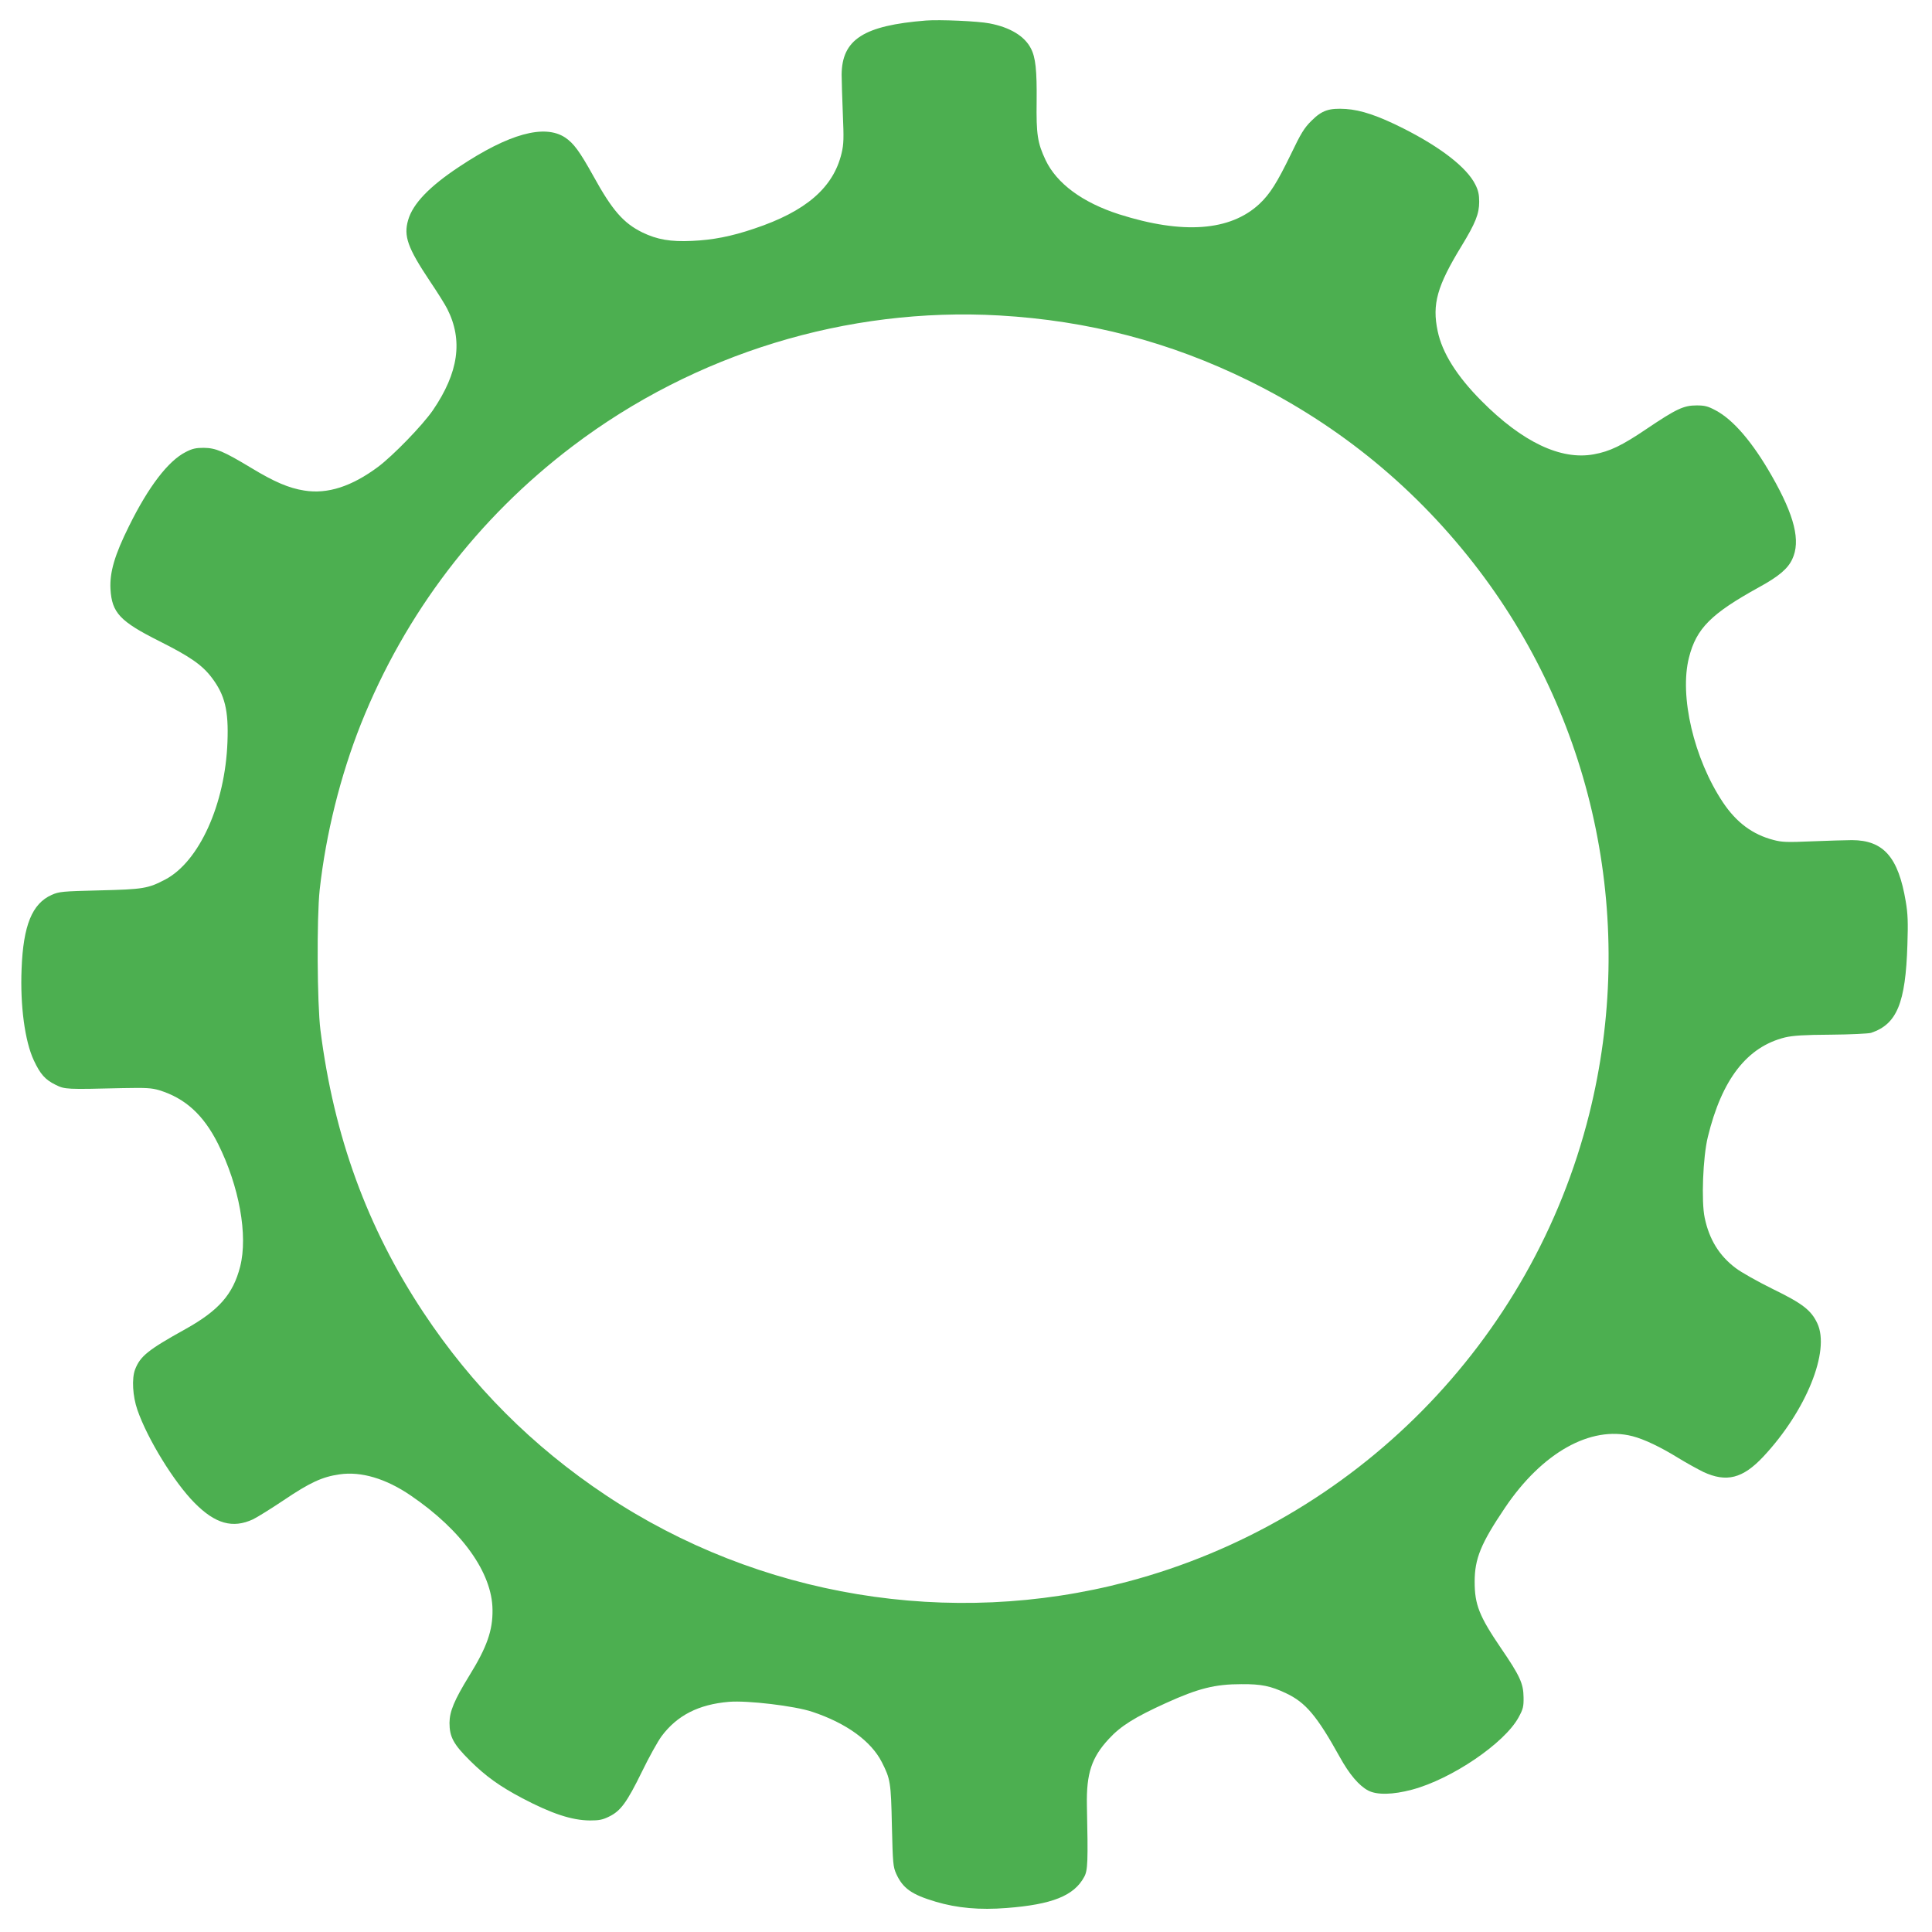 <?xml version="1.0" standalone="no"?>
<!DOCTYPE svg PUBLIC "-//W3C//DTD SVG 20010904//EN"
 "http://www.w3.org/TR/2001/REC-SVG-20010904/DTD/svg10.dtd">
<svg version="1.0" xmlns="http://www.w3.org/2000/svg"
 width="1280pt" height="1280pt" viewBox="0 0 1280 1280"
 preserveAspectRatio="xMidYMid meet">
<g transform="translate(0,1280) scale(0.1,-0.1)"
fill="#4caf50" stroke="none">
<path d="M6135 12664 c-413 -33 -557 -125 -559 -359 0 -38 4 -155 8 -260 7
-161 6 -200 -8 -259 -54 -229 -237 -387 -580 -501 -150 -51 -274 -75 -411 -81
-142 -7 -232 9 -329 56 -126 62 -200 147 -325 374 -90 162 -130 217 -187 255
-137 90 -373 25 -702 -194 -198 -131 -307 -245 -338 -353 -31 -106 -3 -184
143 -403 50 -74 102 -157 116 -185 106 -209 75 -423 -95 -672 -69 -100 -262
-299 -363 -375 -175 -130 -335 -182 -489 -157 -102 16 -198 57 -350 149 -186
112 -236 133 -316 134 -52 0 -76 -5 -120 -28 -116 -59 -246 -229 -375 -490
-96 -193 -129 -307 -123 -418 9 -157 63 -214 324 -345 205 -103 284 -158 348
-243 86 -114 111 -216 103 -424 -15 -413 -187 -793 -412 -912 -115 -60 -146
-65 -435 -72 -248 -6 -268 -8 -318 -30 -129 -58 -188 -201 -199 -491 -10 -244
22 -479 81 -605 43 -92 75 -128 144 -162 63 -31 69 -31 447 -22 154 3 189 1
240 -14 172 -53 293 -163 389 -354 141 -282 200 -607 147 -815 -47 -183 -141
-290 -363 -414 -247 -137 -299 -179 -333 -267 -23 -61 -16 -177 15 -267 67
-194 244 -481 379 -617 137 -139 253 -171 387 -109 27 13 119 70 204 127 172
116 255 155 370 171 142 21 307 -28 471 -140 338 -230 540 -512 542 -757 2
-137 -37 -248 -154 -437 -100 -163 -130 -236 -131 -312 0 -93 26 -142 136
-251 104 -103 197 -170 347 -249 194 -102 327 -146 447 -147 60 0 84 4 128 26
76 37 117 93 217 297 46 95 105 201 130 235 103 138 245 211 447 228 123 10
435 -27 551 -66 226 -75 390 -194 461 -333 57 -112 61 -134 67 -421 6 -252 8
-273 29 -320 44 -96 102 -137 260 -184 144 -43 294 -56 471 -42 301 23 447 81
514 206 24 43 26 99 18 475 -4 210 31 316 145 439 79 86 172 144 379 238 214
97 324 125 500 125 131 1 194 -12 295 -60 130 -61 205 -150 356 -422 64 -116
128 -191 189 -223 58 -30 162 -28 290 6 263 70 613 308 706 479 30 55 34 71
33 133 -1 91 -24 142 -150 326 -144 212 -174 288 -174 440 0 152 41 253 201
490 246 365 567 545 844 474 78 -20 187 -72 305 -145 52 -32 127 -73 165 -92
153 -71 261 -44 397 101 284 303 445 701 358 884 -41 87 -98 131 -295 227 -99
49 -210 111 -246 139 -108 81 -175 189 -205 333 -23 107 -12 402 21 536 93
382 260 597 512 659 52 12 124 17 303 18 129 1 249 7 266 12 171 57 229 196
241 583 5 150 3 206 -11 288 -49 293 -147 405 -356 406 -41 0 -160 -4 -265 -8
-165 -7 -199 -6 -255 9 -139 36 -246 116 -335 249 -193 290 -290 705 -225 960
49 193 146 290 465 466 128 70 190 122 219 185 57 120 16 287 -136 553 -126
221 -254 371 -371 433 -52 28 -73 33 -127 33 -85 0 -134 -23 -330 -155 -164
-111 -245 -150 -351 -169 -218 -40 -473 81 -744 354 -163 164 -260 318 -290
462 -38 179 -4 299 158 564 92 151 117 213 117 293 0 48 -6 76 -26 115 -56
112 -228 246 -478 372 -165 83 -278 121 -379 128 -112 7 -159 -9 -228 -78 -48
-47 -70 -83 -137 -223 -92 -189 -138 -262 -208 -328 -193 -180 -507 -203 -929
-69 -243 78 -414 204 -488 360 -53 113 -62 168 -59 390 2 205 -7 290 -38 349
-42 82 -138 140 -274 166 -76 15 -330 26 -421 19z m485 -1954 c591 -34 1131
-175 1655 -433 605 -298 1116 -719 1524 -1256 775 -1021 1044 -2346 730 -3602
-377 -1508 -1553 -2699 -3059 -3098 -1175 -311 -2444 -101 -3455 572 -487 324
-888 726 -1210 1212 -372 561 -593 1167 -682 1870 -22 177 -25 744 -5 930 41
371 138 758 273 1098 293 734 774 1365 1404 1842 809 613 1818 922 2825 865z"/>
</g>
</svg>
